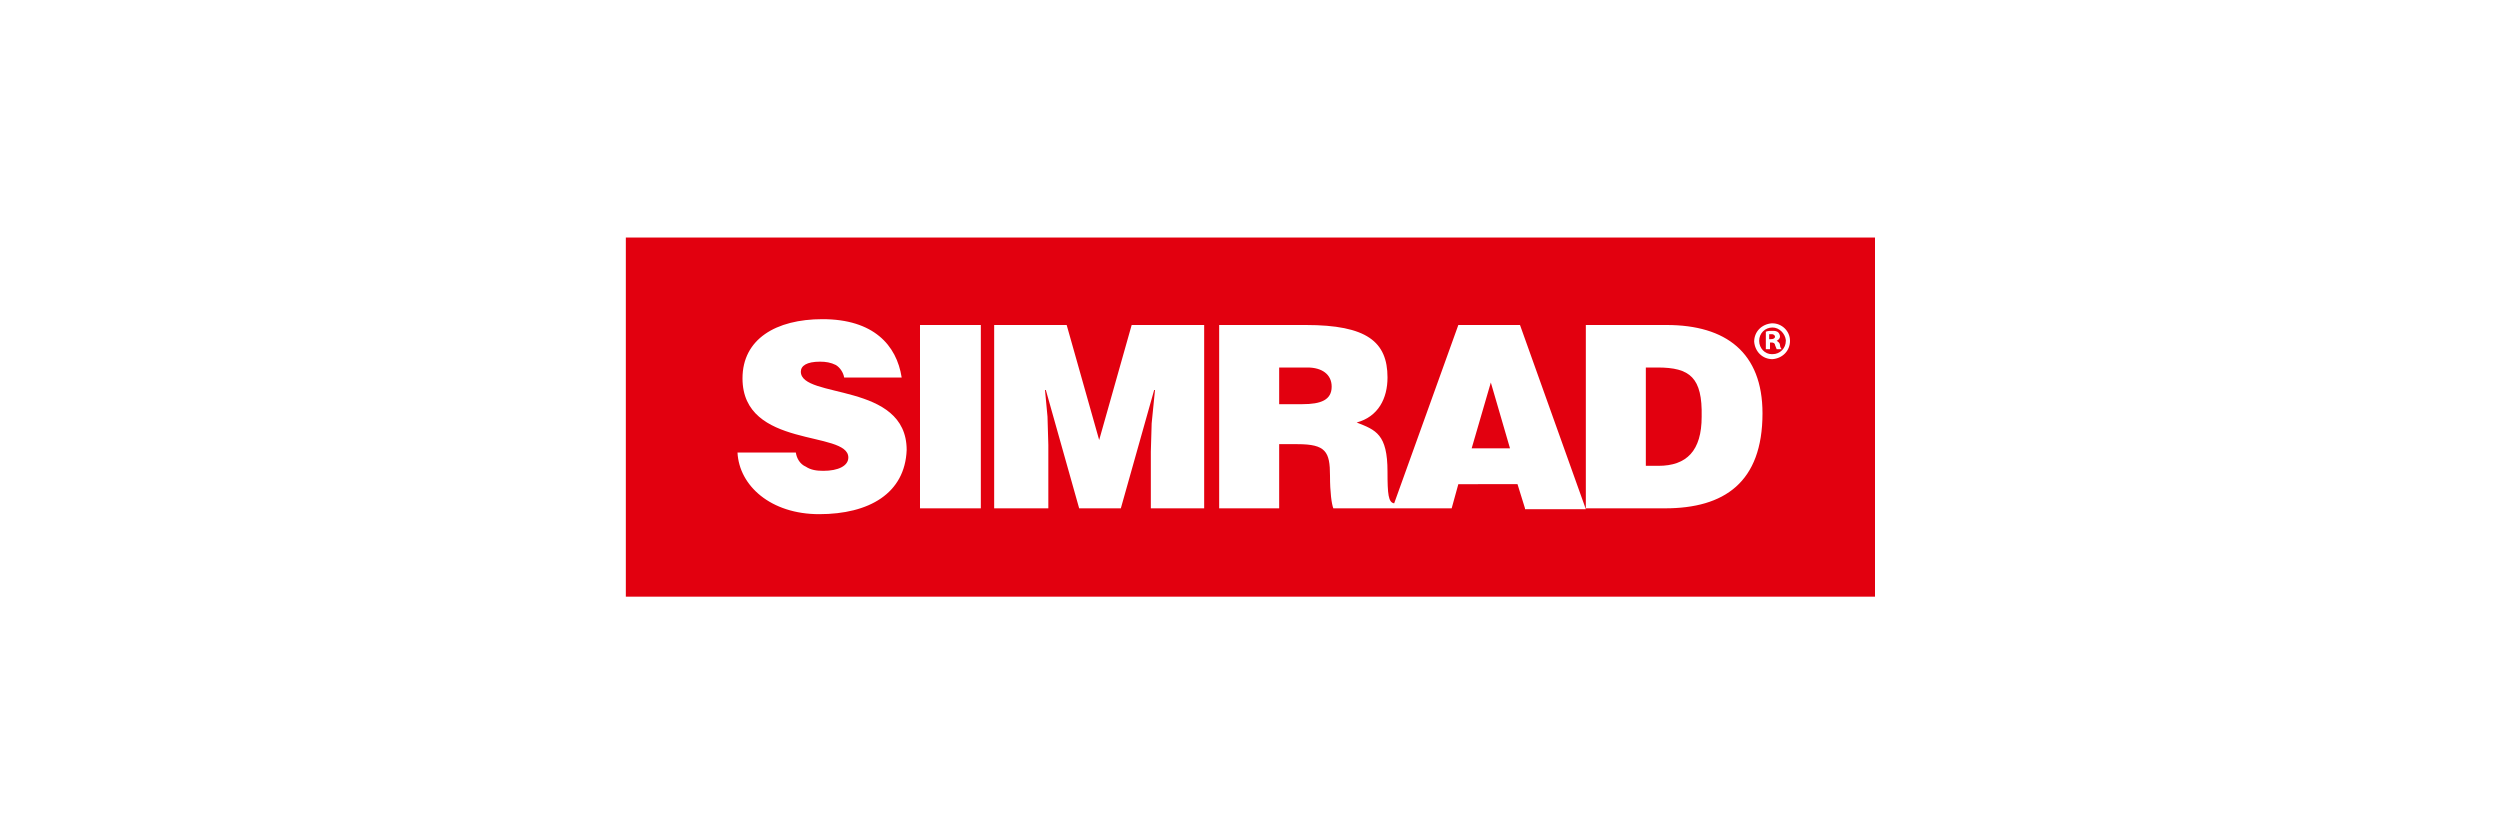<?xml version="1.0" encoding="utf-8"?>
<!-- Generator: Adobe Illustrator 28.3.0, SVG Export Plug-In . SVG Version: 6.00 Build 0)  -->
<svg version="1.1" baseProfile="tiny" id="Ebene_1" xmlns="http://www.w3.org/2000/svg" xmlns:xlink="http://www.w3.org/1999/xlink"
	 x="0px" y="0px" viewBox="0 0 300 100" overflow="visible" xml:space="preserve">
<g>
	<path fill="#E2000F" d="M198.9,44.1h-1.4v11.8h1.5c3.4,0,5.2-1.8,5.2-5.9C204.3,45.3,202.8,44.1,198.9,44.1z"/>
	<path fill="#E2000F" d="M212.6,40.1c-0.1,0-0.2,0-0.3,0v0.6h0.2c0.3,0,0.5-0.1,0.5-0.3C213,40.3,212.9,40.1,212.6,40.1z"/>
	<polygon fill="#E2000F" points="176.6,53.8 181.2,53.8 178.9,45.9 	"/>
	<path fill="#E2000F" d="M156.9,44.1h-3.4v4.4h2.8c2.2,0,3.5-0.5,3.5-2.1C159.8,44.9,158.6,44.1,156.9,44.1z"/>
	<path fill="#E2000F" d="M212.7,39.3c-0.9,0-1.6,0.7-1.6,1.6c0,0.9,0.7,1.6,1.5,1.6h0.1c0.9,0,1.6-0.7,1.6-1.6v-0.1
		C214.2,40,213.5,39.3,212.7,39.3z M213.2,41.9c-0.1-0.2-0.1-0.3-0.2-0.5c0-0.2-0.2-0.3-0.4-0.3h-0.2v0.8h-0.5v-2.1
		c0.3-0.1,0.5-0.1,0.8-0.1c0.2,0,0.5,0,0.7,0.2c0.1,0.1,0.2,0.3,0.2,0.5c0,0.2-0.2,0.4-0.4,0.5c0.2,0.1,0.4,0.3,0.4,0.5
		c0,0.2,0.1,0.4,0.2,0.5H213.2z"/>
	<path fill="#E2000F" d="M75.1,28.5v43.1h149.9V28.5H75.1z M98.3,61.7c-5.8,0-9.6-3.4-9.8-7.4h7c0.1,0.7,0.5,1.4,1.2,1.7
		c0.6,0.4,1.3,0.5,2.1,0.5c1.8,0,3-0.6,3-1.6c0-3.3-12.7-1-12.7-9.5c0-4.7,4-7.1,9.6-7.1c6.1,0,8.9,3.1,9.5,7h-6.9
		c-0.1-0.6-0.5-1.2-1-1.5c-0.6-0.3-1.2-0.4-1.9-0.4c-1.6,0-2.3,0.5-2.3,1.2c0,3.3,12.7,1.2,12.7,9.4
		C108.6,59.2,104.3,61.7,98.3,61.7z M117.7,61h-7.3V39h7.3V61z M144.6,61h-6.5v-6.8l0.1-3.4l0.4-4h-0.1l-4,14.2h-5l-4-14.2h-0.1
		l0.3,3.2l0.1,3.4V61h-6.5V39h8.7l3.9,13.8l3.9-13.8h8.7V61z M183,61l-0.9-2.9H175l-0.8,2.9H160c-0.2-0.5-0.4-1.9-0.4-3.9
		c0-2.9-0.5-3.8-3.9-3.8h-2.2V61h-7.2V39h10.4c7.3,0,9.8,2,9.8,6.3c0,2.5-1.1,4.7-3.7,5.4c2.3,0.9,3.7,1.4,3.7,5.9
		c0,2.7,0.1,3.7,0.8,3.8L175,39h7.4l7.9,22.1H183z M199.8,61h-9.5V39h9.7c7.1,0,11.5,3.3,11.5,10.6C211.5,57.9,206.9,61,199.8,61z
		 M214.8,40.9c0,1.2-0.9,2.1-2.1,2.2c-1.2,0-2.1-0.9-2.2-2.1c0-1.2,0.9-2.1,2.1-2.2h0.1C213.8,38.8,214.8,39.7,214.8,40.9
		L214.8,40.9z"/>
</g>
</svg>
